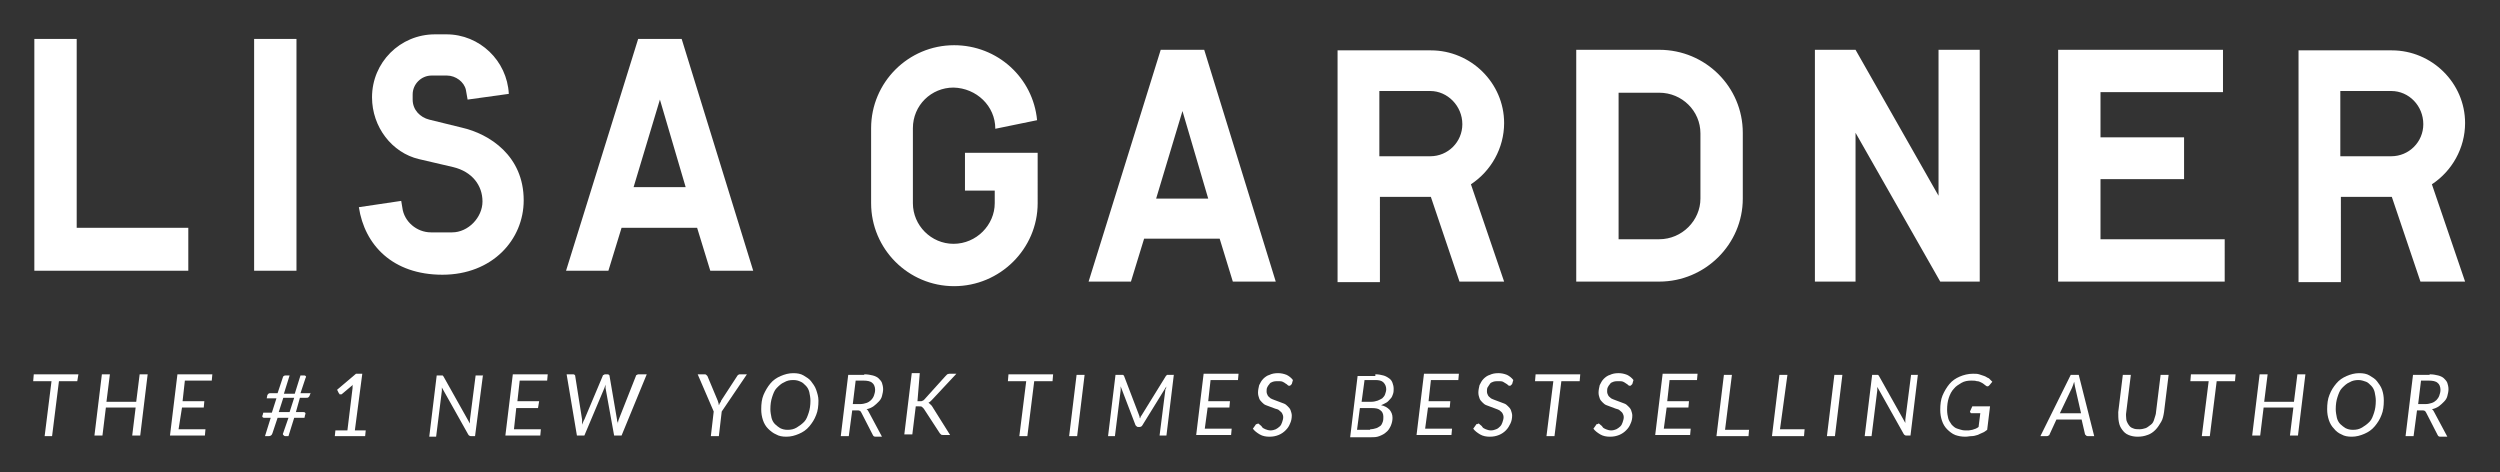 <?xml version="1.0" encoding="utf-8"?>
<!-- Generator: Adobe Illustrator 19.0.0, SVG Export Plug-In . SVG Version: 6.00 Build 0)  -->
<svg version="1.1" id="Layer_1" xmlns="http://www.w3.org/2000/svg" xmlns:xlink="http://www.w3.org/1999/xlink" x="0px" y="0px"
	 viewBox="0 0 436.8 82.5" style="enable-background:new 0 0 436.8 82.5;" xml:space="preserve">
<rect x="0" y="0" width="436.8" height="82.5" fill="#333333" stroke="none"/>
<style type="text/css">
	.st0{fill:#FFFFFF;}
</style>
<path class="st0" d="M423.4,21.7c0,3.1-2.5,5.6-5.6,5.6h-8.9V15.9h8.9C420.9,15.9,423.4,18.5,423.4,21.7 M424.9,32.2
	c3.5-2.3,5.8-6.3,5.8-10.7c0-7-5.8-12.7-12.8-12.7h-16.3v40.5h7.4V34.4h8.9l5,14.8h7.8L424.9,32.2z M388.7,41.8H367V31.3h14.6V24
	H367v-7.9h21.4V8.7h-28.8v40.5h29.1V41.8z M345.9,8.7h-7.2v25.5L324.2,8.7h-7.1v40.5h7.1v-26l14.8,26h6.9V8.7z M297.1,34.7
	c0,3.8-3.2,7.1-7.2,7.1h-7.1V16.2h7.1c4,0,7.2,3.2,7.2,7.1V34.7z M304.5,23.2c0-8-6.5-14.5-14.6-14.5h-14.5v40.5h14.5
	c8,0,14.6-6.5,14.6-14.5V23.2z M255.5,21.7c0,3.1-2.5,5.6-5.6,5.6H241V15.9h8.9C252.9,15.9,255.5,18.5,255.5,21.7 M257,32.2
	c3.5-2.3,5.8-6.3,5.8-10.7c0-7-5.8-12.7-12.8-12.7h-16.3v40.5h7.4V34.4h8.9l5,14.8h7.8L257,32.2z M202,34.7l4.6-15.3l4.5,15.3H202z
	 M210.4,8.7h-7.6l-12.6,40.5h7.4l2.3-7.5h13.2l2.3,7.5h7.5L210.4,8.7z M181.2,26.7h-12.6v6.6h5.2v2.2c0,3.8-3.2,7.1-7.2,7.1
	c-3.9,0-7.1-3.2-7.1-7.1V22.4c0-4,3.2-7.1,7.1-7.1c4,0.1,7.3,3.2,7.3,7.2l7.3-1.5c-0.7-7.4-6.9-13.1-14.5-13.1
	c-8,0-14.5,6.5-14.5,14.5v13.1c0,8,6.5,14.5,14.5,14.5c8,0,14.6-6.5,14.6-14.5V26.7z"/>
<path class="st0" d="M110.7,32.7l4.6-15.3l4.5,15.3H110.7z M119.1,6.8h-7.6L98.9,47.3h7.4l2.3-7.5h13.2l2.3,7.5h7.5L119.1,6.8z
	 M91.5,35c0-7.8-6-11.6-10.8-12.7L75,20.9c-1.6-0.4-2.9-1.7-2.9-3.5v-0.9c0-1.8,1.5-3.3,3.3-3.3h2.7c1.5,0,3,1.1,3.3,2.5l0.3,1.7
	l7.2-1C88.6,10.6,83.8,6,78,6h-2C69.9,6,65,10.9,65,17c0,5.2,3.5,9.7,8.2,10.8l6,1.4c3.3,0.8,5.1,3.2,5.1,6c0,2.8-2.5,5.4-5.3,5.4
	h-3.7c-2.5,0-4.7-1.9-5-4.3l-0.2-1.2l-7.4,1.1C63.7,42.8,68.6,48,77.3,48C86,48,91.5,41.9,91.5,35 M51.8,6.8h-7.4v40.5h7.4V6.8z
	 M32.9,39.8H13.4V6.8H6v40.5h26.9V39.8z"/>
<g>
	<path class="st0" d="M13.5,66.6h-3.2l-1.2,9.6H7.8L9,66.6H5.8l0.1-1.2h7.8L13.5,66.6z"/>
	<path class="st0" d="M25.8,65.4l-1.3,10.7h-1.4l0.6-4.9h-5.2l-0.6,4.9h-1.4l1.3-10.7h1.4l-0.6,4.8h5.2l0.6-4.8H25.8z"/>
	<path class="st0" d="M32.3,66.5l-0.4,3.6h3.8l-0.1,1.1h-3.8L31.2,75h4.7l-0.1,1.1h-6.1L31,65.4h6.1L37,66.5H32.3z"/>
	<path class="st0" d="M54.3,68.6l-0.2,0.5c0,0.1-0.1,0.2-0.2,0.3c-0.1,0.1-0.2,0.1-0.4,0.1h-1.1L51.7,72H53c0.1,0,0.2,0,0.3,0.1
		c0.1,0.1,0.1,0.2,0,0.4L53.2,73h-1.8l-1,3.2h-0.6c-0.1,0-0.2-0.1-0.3-0.2s-0.1-0.2,0-0.4l0.9-2.6h-1.9l-0.9,2.7
		c-0.1,0.2-0.1,0.3-0.3,0.4c-0.1,0.1-0.3,0.1-0.4,0.1h-0.6l1-3.2h-1.1c-0.1,0-0.2,0-0.3-0.1c-0.1-0.1-0.1-0.2,0-0.4l0.1-0.4h1.5
		l0.8-2.5h-1.7l0.1-0.5c0-0.1,0.1-0.2,0.2-0.3c0.1-0.1,0.2-0.1,0.4-0.1h1.2l0.9-2.7c0-0.1,0.1-0.3,0.2-0.3c0.1-0.1,0.2-0.1,0.4-0.1
		h0.6l-1,3.2h1.9l1-3.2h0.6c0.1,0,0.2,0,0.3,0.1c0.1,0.1,0.1,0.2,0,0.3l-0.9,2.7H54.3z M51.4,69.5h-1.9L48.7,72h1.9L51.4,69.5z"/>
	<path class="st0" d="M63.9,75.2l-0.1,1h-5.3l0.1-1h2.1l0.9-7.4c0-0.1,0-0.2,0-0.3s0-0.2,0.1-0.3l-1.9,1.6c-0.1,0.1-0.1,0.1-0.2,0.1
		c-0.1,0-0.1,0-0.2,0c-0.1,0-0.1,0-0.1-0.1c0,0-0.1-0.1-0.1-0.1l-0.3-0.6l3.3-2.8h1.1L62,75.2H63.9z"/>
	<path class="st0" d="M84.4,65.4L83,76.2h-0.7c-0.1,0-0.2,0-0.3-0.1c-0.1,0-0.1-0.1-0.2-0.2l-4.6-8.2c0,0.1,0,0.2,0,0.3s0,0.2,0,0.3
		l-1,8H75l1.3-10.7H77c0.1,0,0.2,0,0.3,0c0.1,0,0.1,0.1,0.2,0.2l4.6,8.2c0-0.1,0-0.2,0-0.3c0-0.1,0-0.2,0-0.3l1-7.8H84.4z"/>
	<path class="st0" d="M90.8,66.5l-0.4,3.6h3.8L94,71.3h-3.8L89.8,75h4.7l-0.1,1.1h-6.1l1.3-10.7h6.1l-0.1,1.1H90.8z"/>
	<path class="st0" d="M113,65.4l-4.4,10.7h-1.3l-1.5-8.3c0-0.1,0-0.2,0-0.3c0-0.1,0-0.2,0-0.3c0,0.1-0.1,0.2-0.1,0.3
		c0,0.1-0.1,0.2-0.1,0.3l-3.5,8.3h-1.3L99,65.4h1.1c0.1,0,0.2,0,0.3,0.1c0.1,0.1,0.1,0.1,0.1,0.2l1.2,7.6c0,0.1,0,0.3,0,0.4
		c0,0.2,0,0.3,0,0.5c0.1-0.2,0.1-0.3,0.2-0.5c0.1-0.2,0.1-0.3,0.2-0.4l3.2-7.6c0-0.1,0.1-0.2,0.2-0.2c0.1-0.1,0.2-0.1,0.3-0.1h0.3
		c0.1,0,0.2,0,0.3,0.1c0.1,0.1,0.1,0.1,0.1,0.2l1.3,7.6c0,0.1,0,0.3,0.1,0.4s0,0.3,0,0.5c0-0.2,0.1-0.3,0.1-0.5s0.1-0.3,0.1-0.4
		l3-7.6c0-0.1,0.1-0.2,0.2-0.2c0.1-0.1,0.2-0.1,0.3-0.1H113z"/>
	<path class="st0" d="M126.1,71.9l-0.5,4.3h-1.4l0.5-4.3l-2.8-6.5h1.2c0.1,0,0.2,0,0.3,0.1c0.1,0.1,0.1,0.1,0.2,0.2l1.8,4.3
		c0.1,0.3,0.2,0.6,0.2,0.8c0.1-0.1,0.1-0.3,0.2-0.4c0.1-0.1,0.2-0.3,0.2-0.4l2.8-4.3c0.1-0.1,0.1-0.2,0.2-0.2
		c0.1-0.1,0.2-0.1,0.3-0.1h1.2L126.1,71.9z"/>
	<path class="st0" d="M143,70c0,0.9-0.1,1.8-0.4,2.5c-0.3,0.8-0.7,1.4-1.2,2c-0.5,0.6-1.1,1-1.8,1.3s-1.4,0.5-2.2,0.5
		c-0.7,0-1.3-0.1-1.8-0.4c-0.5-0.2-1-0.6-1.4-1c-0.4-0.4-0.7-0.9-0.9-1.5c-0.2-0.6-0.3-1.2-0.3-1.9c0-0.9,0.1-1.8,0.4-2.5
		s0.7-1.4,1.2-2c0.5-0.6,1.1-1,1.8-1.3s1.4-0.5,2.2-0.5c0.7,0,1.3,0.1,1.8,0.4s1,0.6,1.3,1s0.7,0.9,0.9,1.5S143,69.3,143,70z
		 M141.6,70c0-0.5-0.1-1-0.2-1.5c-0.1-0.4-0.3-0.8-0.6-1.1s-0.6-0.6-0.9-0.7c-0.4-0.2-0.8-0.3-1.3-0.3c-0.6,0-1.1,0.1-1.6,0.4
		c-0.5,0.2-0.9,0.6-1.3,1s-0.6,1-0.8,1.6c-0.2,0.6-0.3,1.3-0.3,2.1c0,0.5,0.1,1,0.2,1.5c0.1,0.4,0.3,0.8,0.6,1.1
		c0.3,0.3,0.6,0.5,0.9,0.7c0.4,0.2,0.8,0.3,1.3,0.3c0.6,0,1.1-0.1,1.6-0.4s0.9-0.6,1.3-1c0.4-0.4,0.6-1,0.8-1.6
		C141.5,71.5,141.6,70.8,141.6,70z"/>
	<path class="st0" d="M151,65.4c0.6,0,1.1,0.1,1.5,0.2c0.4,0.1,0.8,0.3,1,0.5s0.5,0.5,0.6,0.8c0.1,0.3,0.2,0.7,0.2,1.1
		c0,0.4-0.1,0.8-0.2,1.2s-0.3,0.7-0.6,1s-0.5,0.5-0.9,0.8c-0.3,0.2-0.7,0.4-1.2,0.5c0.2,0.1,0.3,0.3,0.4,0.5l2.3,4.3H153
		c-0.3,0-0.4-0.1-0.5-0.3l-2-3.9c-0.1-0.1-0.1-0.2-0.2-0.3c-0.1,0-0.2-0.1-0.4-0.1h-1l-0.6,4.5h-1.4l1.3-10.7H151z M150.3,70.6
		c0.4,0,0.8-0.1,1.1-0.2s0.6-0.3,0.8-0.5c0.2-0.2,0.4-0.5,0.5-0.8c0.1-0.3,0.2-0.6,0.2-1c0-0.5-0.2-1-0.5-1.2
		c-0.3-0.3-0.9-0.4-1.5-0.4h-1.4l-0.5,4.1H150.3z"/>
	<path class="st0" d="M160.3,70.1h0.5c0.2,0,0.3,0,0.4-0.1c0.1,0,0.2-0.1,0.3-0.2l3.7-4.1c0.1-0.1,0.2-0.2,0.3-0.3
		c0.1,0,0.2-0.1,0.4-0.1h1.2l-4.3,4.6c-0.2,0.2-0.4,0.4-0.6,0.5c0.1,0,0.2,0.1,0.3,0.2s0.2,0.2,0.3,0.3l3.2,5.1h-1.2
		c-0.2,0-0.3,0-0.4-0.1c-0.1-0.1-0.1-0.1-0.2-0.2l-2.8-4.3c-0.1-0.1-0.2-0.2-0.3-0.3c-0.1-0.1-0.3-0.1-0.5-0.1h-0.6l-0.6,4.9h-1.4
		l1.3-10.7h1.4L160.3,70.1z"/>
	<path class="st0" d="M183.9,66.6h-3.2l-1.2,9.6h-1.4l1.2-9.6h-3.2l0.1-1.2h7.8L183.9,66.6z"/>
	<path class="st0" d="M188.2,76.2h-1.4l1.3-10.7h1.4L188.2,76.2z"/>
	<path class="st0" d="M205.1,65.4l-1.3,10.7h-1.2l1-7.9c0-0.1,0-0.2,0.1-0.3s0-0.2,0.1-0.4l-4.2,6.8c-0.1,0.2-0.3,0.3-0.5,0.3h-0.2
		c-0.1,0-0.2,0-0.3-0.1c-0.1-0.1-0.1-0.1-0.2-0.2l-2.6-6.8c0,0.1,0,0.2,0,0.4c0,0.1,0,0.2,0,0.3l-1,8h-1.2l1.3-10.7h1
		c0.1,0,0.2,0,0.3,0c0.1,0,0.1,0.1,0.2,0.2l2.6,6.8c0,0.1,0.1,0.2,0.1,0.3c0,0.1,0,0.2,0.1,0.3c0-0.1,0.1-0.2,0.1-0.3
		c0.1-0.1,0.1-0.2,0.2-0.3l4.2-6.8c0.1-0.1,0.2-0.2,0.2-0.2c0.1,0,0.2,0,0.3,0H205.1z"/>
	<path class="st0" d="M211.5,66.5l-0.4,3.6h3.8l-0.1,1.1h-3.8l-0.5,3.7h4.7l-0.1,1.1h-6.1l1.3-10.7h6.1l-0.1,1.1H211.5z"/>
	<path class="st0" d="M225.7,67.1c-0.1,0.1-0.1,0.1-0.2,0.2s-0.1,0.1-0.2,0.1c-0.1,0-0.2,0-0.3-0.1s-0.2-0.2-0.4-0.3
		c-0.1-0.1-0.3-0.2-0.5-0.3c-0.2-0.1-0.5-0.1-0.8-0.1c-0.3,0-0.6,0-0.9,0.1c-0.3,0.1-0.5,0.2-0.6,0.4c-0.2,0.2-0.3,0.4-0.4,0.6
		c-0.1,0.2-0.1,0.5-0.1,0.7c0,0.3,0.1,0.5,0.2,0.7c0.1,0.2,0.3,0.3,0.5,0.5c0.2,0.1,0.4,0.2,0.7,0.3c0.3,0.1,0.5,0.2,0.8,0.3
		s0.5,0.2,0.8,0.3c0.3,0.1,0.5,0.3,0.7,0.5c0.2,0.2,0.4,0.4,0.5,0.7c0.1,0.3,0.2,0.6,0.2,0.9c0,0.5-0.1,1-0.3,1.4
		c-0.2,0.5-0.4,0.8-0.8,1.2c-0.3,0.3-0.7,0.6-1.2,0.8c-0.5,0.2-1,0.3-1.6,0.3c-0.6,0-1.2-0.1-1.7-0.4c-0.5-0.3-0.9-0.6-1.2-1
		l0.5-0.7c0-0.1,0.1-0.1,0.2-0.1c0.1,0,0.1-0.1,0.2-0.1c0.1,0,0.2,0.1,0.3,0.2c0.1,0.1,0.3,0.2,0.4,0.4s0.4,0.3,0.6,0.4
		s0.6,0.2,0.9,0.2c0.3,0,0.7-0.1,0.9-0.2s0.5-0.3,0.7-0.5c0.2-0.2,0.3-0.4,0.4-0.7c0.1-0.3,0.2-0.6,0.2-0.9c0-0.3-0.1-0.5-0.2-0.7
		c-0.1-0.2-0.3-0.3-0.5-0.5s-0.4-0.2-0.7-0.3c-0.3-0.1-0.5-0.2-0.8-0.3c-0.3-0.1-0.5-0.2-0.8-0.3s-0.5-0.3-0.7-0.5
		c-0.2-0.2-0.4-0.4-0.5-0.7c-0.1-0.3-0.2-0.6-0.2-1c0-0.4,0.1-0.9,0.2-1.3c0.2-0.4,0.4-0.8,0.7-1.1c0.3-0.3,0.7-0.6,1.1-0.7
		c0.4-0.2,0.9-0.3,1.5-0.3c0.5,0,1,0.1,1.5,0.3c0.4,0.2,0.8,0.5,1.1,0.9L225.7,67.1z"/>
	<path class="st0" d="M240.3,65.4c0.6,0,1,0.1,1.4,0.2c0.4,0.1,0.7,0.3,1,0.5s0.5,0.5,0.6,0.8s0.2,0.6,0.2,1c0,0.3,0,0.6-0.1,0.9
		s-0.2,0.6-0.4,0.8s-0.4,0.5-0.7,0.7s-0.6,0.3-1,0.5c0.6,0.1,1.1,0.4,1.5,0.8c0.3,0.4,0.5,0.8,0.5,1.4c0,0.5-0.1,0.9-0.3,1.4
		c-0.2,0.4-0.4,0.8-0.8,1.1c-0.3,0.3-0.7,0.5-1.2,0.7c-0.5,0.2-1,0.2-1.6,0.2h-3.5l1.3-10.7H240.3z M239.4,75c0.4,0,0.8-0.1,1.1-0.2
		c0.3-0.1,0.5-0.3,0.7-0.4c0.2-0.2,0.3-0.4,0.4-0.7c0.1-0.3,0.1-0.6,0.1-0.9c0-0.5-0.2-0.9-0.5-1.1c-0.3-0.3-0.8-0.4-1.5-0.4h-2.1
		l-0.5,3.8H239.4z M238.4,66.5l-0.5,3.7h1.7c0.4,0,0.8-0.1,1.1-0.2c0.3-0.1,0.6-0.3,0.8-0.4c0.2-0.2,0.4-0.4,0.5-0.7
		s0.2-0.6,0.2-0.9c0-0.5-0.2-0.9-0.5-1.2c-0.3-0.3-0.8-0.4-1.4-0.4H238.4z"/>
	<path class="st0" d="M250,66.5l-0.4,3.6h3.8l-0.1,1.1h-3.8l-0.5,3.7h4.7l-0.1,1.1h-6.1l1.3-10.7h6.1l-0.1,1.1H250z"/>
	<path class="st0" d="M264.2,67.1c-0.1,0.1-0.1,0.1-0.2,0.2s-0.1,0.1-0.2,0.1c-0.1,0-0.2,0-0.3-0.1c-0.1-0.1-0.2-0.2-0.4-0.3
		s-0.3-0.2-0.5-0.3c-0.2-0.1-0.5-0.1-0.8-0.1c-0.3,0-0.6,0-0.9,0.1s-0.5,0.2-0.6,0.4s-0.3,0.4-0.4,0.6s-0.1,0.5-0.1,0.7
		c0,0.3,0.1,0.5,0.2,0.7c0.1,0.2,0.3,0.3,0.5,0.5c0.2,0.1,0.4,0.2,0.7,0.3c0.3,0.1,0.5,0.2,0.8,0.3s0.5,0.2,0.8,0.3
		c0.3,0.1,0.5,0.3,0.7,0.5s0.4,0.4,0.5,0.7c0.1,0.3,0.2,0.6,0.2,0.9c0,0.5-0.1,1-0.3,1.4s-0.4,0.8-0.8,1.2c-0.3,0.3-0.7,0.6-1.2,0.8
		c-0.5,0.2-1,0.3-1.6,0.3c-0.6,0-1.2-0.1-1.7-0.4c-0.5-0.3-0.9-0.6-1.2-1l0.5-0.7c0-0.1,0.1-0.1,0.2-0.1c0.1,0,0.1-0.1,0.2-0.1
		c0.1,0,0.2,0.1,0.3,0.2s0.3,0.2,0.4,0.4s0.4,0.3,0.6,0.4s0.6,0.2,0.9,0.2c0.3,0,0.7-0.1,0.9-0.2c0.3-0.1,0.5-0.3,0.7-0.5
		c0.2-0.2,0.3-0.4,0.4-0.7c0.1-0.3,0.2-0.6,0.2-0.9c0-0.3-0.1-0.5-0.2-0.7c-0.1-0.2-0.3-0.3-0.5-0.5c-0.2-0.1-0.4-0.2-0.7-0.3
		c-0.3-0.1-0.5-0.2-0.8-0.3c-0.3-0.1-0.5-0.2-0.8-0.3s-0.5-0.3-0.7-0.5c-0.2-0.2-0.4-0.4-0.5-0.7s-0.2-0.6-0.2-1
		c0-0.4,0.1-0.9,0.2-1.3c0.2-0.4,0.4-0.8,0.7-1.1s0.7-0.6,1.1-0.7c0.4-0.2,0.9-0.3,1.5-0.3c0.5,0,1,0.1,1.5,0.3
		c0.4,0.2,0.8,0.5,1.1,0.9L264.2,67.1z"/>
	<path class="st0" d="M276,66.6h-3.2l-1.2,9.6h-1.4l1.2-9.6h-3.2l0.1-1.2h7.8L276,66.6z"/>
	<path class="st0" d="M285.2,67.1c-0.1,0.1-0.1,0.1-0.2,0.2s-0.1,0.1-0.2,0.1c-0.1,0-0.2,0-0.3-0.1s-0.2-0.2-0.4-0.3
		c-0.1-0.1-0.3-0.2-0.5-0.3c-0.2-0.1-0.5-0.1-0.8-0.1c-0.3,0-0.6,0-0.9,0.1c-0.3,0.1-0.5,0.2-0.6,0.4c-0.2,0.2-0.3,0.4-0.4,0.6
		c-0.1,0.2-0.1,0.5-0.1,0.7c0,0.3,0.1,0.5,0.2,0.7c0.1,0.2,0.3,0.3,0.5,0.5c0.2,0.1,0.4,0.2,0.7,0.3c0.3,0.1,0.5,0.2,0.8,0.3
		s0.5,0.2,0.8,0.3c0.3,0.1,0.5,0.3,0.7,0.5c0.2,0.2,0.4,0.4,0.5,0.7c0.1,0.3,0.2,0.6,0.2,0.9c0,0.5-0.1,1-0.3,1.4
		c-0.2,0.5-0.4,0.8-0.8,1.2c-0.3,0.3-0.7,0.6-1.2,0.8c-0.5,0.2-1,0.3-1.6,0.3c-0.6,0-1.2-0.1-1.7-0.4c-0.5-0.3-0.9-0.6-1.2-1
		l0.5-0.7c0-0.1,0.1-0.1,0.2-0.1c0.1,0,0.1-0.1,0.2-0.1c0.1,0,0.2,0.1,0.3,0.2c0.1,0.1,0.3,0.2,0.4,0.4s0.4,0.3,0.6,0.4
		s0.6,0.2,0.9,0.2c0.3,0,0.7-0.1,0.9-0.2s0.5-0.3,0.7-0.5c0.2-0.2,0.3-0.4,0.4-0.7c0.1-0.3,0.2-0.6,0.2-0.9c0-0.3-0.1-0.5-0.2-0.7
		c-0.1-0.2-0.3-0.3-0.5-0.5s-0.4-0.2-0.7-0.3c-0.3-0.1-0.5-0.2-0.8-0.3c-0.3-0.1-0.5-0.2-0.8-0.3s-0.5-0.3-0.7-0.5
		c-0.2-0.2-0.4-0.4-0.5-0.7c-0.1-0.3-0.2-0.6-0.2-1c0-0.4,0.1-0.9,0.2-1.3c0.2-0.4,0.4-0.8,0.7-1.1c0.3-0.3,0.7-0.6,1.1-0.7
		c0.4-0.2,0.9-0.3,1.5-0.3c0.5,0,1,0.1,1.5,0.3c0.4,0.2,0.8,0.5,1.1,0.9L285.2,67.1z"/>
	<path class="st0" d="M291.7,66.5l-0.4,3.6h3.8l-0.1,1.1h-3.8l-0.5,3.7h4.7l-0.1,1.1h-6.1l1.3-10.7h6.1l-0.1,1.1H291.7z"/>
	<path class="st0" d="M305.6,75l-0.1,1.2h-5.6l1.3-10.7h1.4l-1.2,9.6H305.6z"/>
	<path class="st0" d="M315.3,75l-0.1,1.2h-5.6l1.3-10.7h1.4L311,75H315.3z"/>
	<path class="st0" d="M320.6,76.2h-1.4l1.3-10.7h1.4L320.6,76.2z"/>
	<path class="st0" d="M335.1,65.4l-1.3,10.7h-0.7c-0.1,0-0.2,0-0.3-0.1c-0.1,0-0.1-0.1-0.2-0.2l-4.6-8.2c0,0.1,0,0.2,0,0.3
		s0,0.2,0,0.3l-1,8h-1.2l1.3-10.7h0.7c0.1,0,0.2,0,0.3,0c0.1,0,0.1,0.1,0.2,0.2l4.6,8.2c0-0.1,0-0.2,0-0.3s0-0.2,0-0.3l1-7.8H335.1z
		"/>
	<path class="st0" d="M344.6,71h3.1l-0.5,4.1c-0.3,0.2-0.5,0.4-0.8,0.5c-0.3,0.1-0.6,0.3-0.9,0.4c-0.3,0.1-0.7,0.2-1,0.2
		c-0.4,0-0.7,0.1-1.1,0.1c-0.7,0-1.2-0.1-1.8-0.3c-0.5-0.2-1-0.6-1.4-1s-0.7-0.9-0.9-1.5c-0.2-0.6-0.3-1.2-0.3-1.9
		c0-0.9,0.1-1.8,0.4-2.5s0.7-1.4,1.2-2c0.5-0.6,1.1-1,1.8-1.3c0.7-0.3,1.5-0.5,2.3-0.5c0.4,0,0.8,0,1.1,0.1c0.3,0.1,0.6,0.2,0.9,0.3
		c0.3,0.1,0.5,0.3,0.8,0.4c0.2,0.2,0.4,0.4,0.6,0.6l-0.5,0.6c-0.1,0.1-0.2,0.2-0.3,0.2s-0.2,0-0.3-0.1c-0.1-0.1-0.2-0.1-0.4-0.3
		c-0.1-0.1-0.3-0.2-0.5-0.3c-0.2-0.1-0.4-0.2-0.7-0.2c-0.3-0.1-0.6-0.1-1-0.1c-0.6,0-1.2,0.1-1.7,0.4s-1,0.6-1.3,1
		c-0.4,0.4-0.7,1-0.9,1.6c-0.2,0.6-0.3,1.3-0.3,2.1c0,0.6,0.1,1.1,0.2,1.5c0.1,0.4,0.4,0.8,0.6,1.1c0.3,0.3,0.6,0.6,1,0.7
		s0.8,0.3,1.3,0.3c0.3,0,0.5,0,0.7,0c0.2,0,0.4-0.1,0.6-0.1c0.2-0.1,0.4-0.1,0.6-0.2c0.2-0.1,0.4-0.2,0.5-0.3l0.3-2.4h-1.5
		c-0.1,0-0.2,0-0.2-0.1c-0.1-0.1-0.1-0.1-0.1-0.2L344.6,71z"/>
	<path class="st0" d="M365.9,76.2h-1.1c-0.1,0-0.2,0-0.3-0.1c-0.1-0.1-0.1-0.1-0.2-0.2l-0.6-2.6h-4.4l-1.2,2.6
		c0,0.1-0.1,0.2-0.2,0.2c-0.1,0.1-0.2,0.1-0.3,0.1h-1.1l5.3-10.7h1.4L365.9,76.2z M363.6,72.2l-1-4.4c0-0.1-0.1-0.3-0.1-0.5
		c0-0.2-0.1-0.4-0.1-0.6c-0.1,0.2-0.1,0.4-0.2,0.6c-0.1,0.2-0.1,0.3-0.2,0.5l-2.1,4.4H363.6z"/>
	<path class="st0" d="M373.8,75c0.4,0,0.8-0.1,1.1-0.2s0.6-0.4,0.9-0.6s0.5-0.6,0.6-1s0.3-0.8,0.3-1.2l0.8-6.5h1.4l-0.8,6.5
		c-0.1,0.6-0.2,1.2-0.5,1.7c-0.3,0.5-0.6,1-1,1.4c-0.4,0.4-0.8,0.7-1.4,0.9c-0.5,0.2-1.1,0.3-1.7,0.3c-0.6,0-1.1-0.1-1.6-0.3
		c-0.5-0.2-0.8-0.5-1.1-0.9c-0.3-0.4-0.5-0.8-0.6-1.4c-0.1-0.5-0.1-1.1-0.1-1.7l0.8-6.5h1.4l-0.8,6.5c-0.1,0.5,0,0.9,0,1.2
		s0.2,0.7,0.4,1c0.2,0.3,0.4,0.5,0.7,0.6C373,75,373.4,75,373.8,75z"/>
	<path class="st0" d="M390.5,66.6h-3.2l-1.2,9.6h-1.4l1.2-9.6h-3.2l0.1-1.2h7.8L390.5,66.6z"/>
	<path class="st0" d="M402.8,65.4l-1.3,10.7h-1.4l0.6-4.9h-5.2l-0.6,4.9h-1.4l1.3-10.7h1.4l-0.6,4.8h5.2l0.6-4.8H402.8z"/>
	<path class="st0" d="M416.5,70c0,0.9-0.1,1.8-0.4,2.5c-0.3,0.8-0.7,1.4-1.2,2c-0.5,0.6-1.1,1-1.8,1.3s-1.4,0.5-2.2,0.5
		c-0.7,0-1.3-0.1-1.8-0.4c-0.5-0.2-1-0.6-1.3-1c-0.4-0.4-0.7-0.9-0.9-1.5c-0.2-0.6-0.3-1.2-0.3-1.9c0-0.9,0.1-1.8,0.4-2.5
		c0.3-0.8,0.7-1.4,1.2-2s1.1-1,1.8-1.3s1.4-0.5,2.2-0.5c0.7,0,1.3,0.1,1.8,0.4s1,0.6,1.3,1s0.7,0.9,0.9,1.5
		C416.4,68.7,416.5,69.3,416.5,70z M415.1,70c0-0.5-0.1-1-0.2-1.5c-0.1-0.4-0.3-0.8-0.6-1.1c-0.3-0.3-0.6-0.6-0.9-0.7
		s-0.8-0.3-1.3-0.3c-0.6,0-1.1,0.1-1.6,0.4c-0.5,0.2-0.9,0.6-1.3,1s-0.6,1-0.8,1.6c-0.2,0.6-0.3,1.3-0.3,2.1c0,0.5,0.1,1,0.2,1.5
		c0.1,0.4,0.3,0.8,0.6,1.1c0.3,0.3,0.6,0.5,0.9,0.7c0.4,0.2,0.8,0.3,1.3,0.3c0.6,0,1.1-0.1,1.6-0.4s0.9-0.6,1.3-1
		c0.4-0.4,0.6-1,0.8-1.6S415.1,70.8,415.1,70z"/>
	<path class="st0" d="M424.5,65.4c0.6,0,1.1,0.1,1.5,0.2c0.4,0.1,0.8,0.3,1,0.5s0.5,0.5,0.6,0.8c0.1,0.3,0.2,0.7,0.2,1.1
		c0,0.4-0.1,0.8-0.2,1.2s-0.3,0.7-0.6,1s-0.5,0.5-0.9,0.8c-0.3,0.2-0.7,0.4-1.2,0.5c0.2,0.1,0.3,0.3,0.4,0.5l2.3,4.3h-1.2
		c-0.3,0-0.4-0.1-0.5-0.3l-2-3.9c-0.1-0.1-0.1-0.2-0.2-0.3c-0.1,0-0.2-0.1-0.4-0.1h-1l-0.6,4.5h-1.4l1.3-10.7H424.5z M423.8,70.6
		c0.4,0,0.8-0.1,1.1-0.2s0.6-0.3,0.8-0.5c0.2-0.2,0.4-0.5,0.5-0.8c0.1-0.3,0.2-0.6,0.2-1c0-0.5-0.2-1-0.5-1.2
		c-0.3-0.3-0.9-0.4-1.5-0.4H423l-0.5,4.1H423.8z"/>
</g>
</svg>
